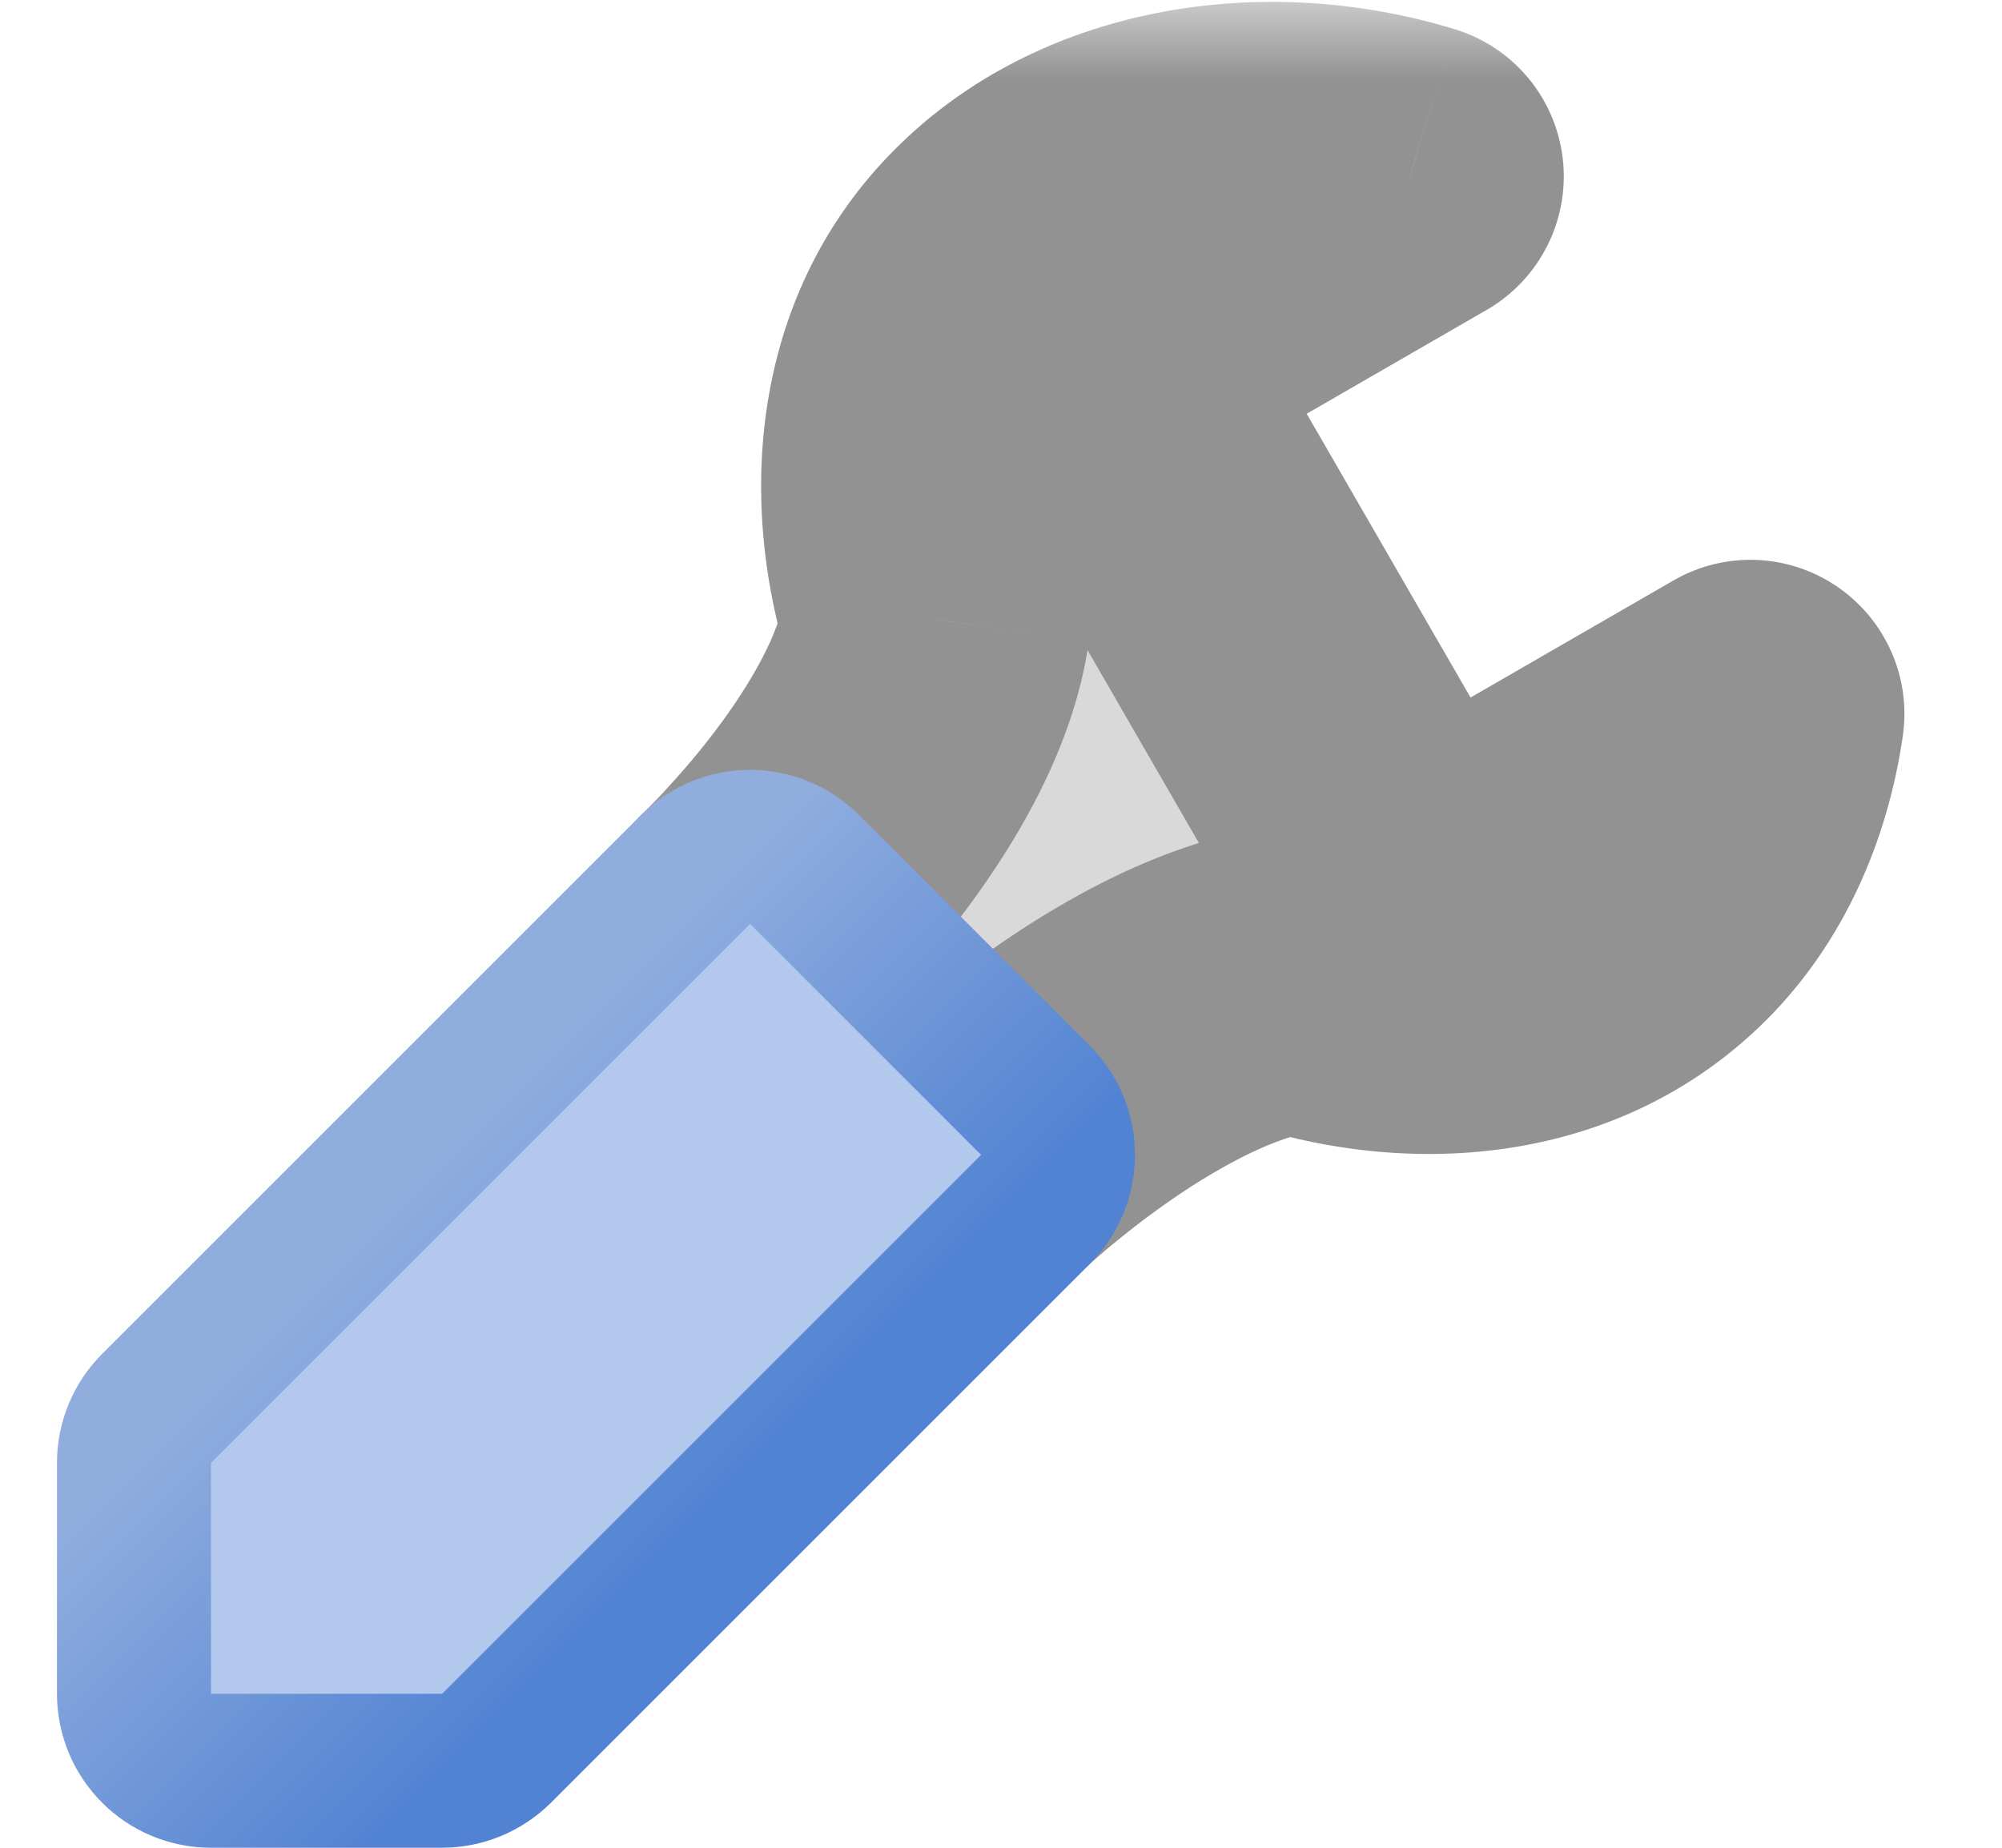 <svg width="13" height="12" viewBox="0 0 13 12" fill="none" xmlns="http://www.w3.org/2000/svg">
<mask id="path-1-outside-1_187_2983" maskUnits="userSpaceOnUse" x="3.87" y="0.011" width="9" height="9" fill="black">
<rect fill="white" x="3.87" y="0.011" width="9" height="9"/>
<path fill-rule="evenodd" clip-rule="evenodd" d="M6.52 1.675C7.143 1.051 8.184 0.849 9.155 1.146L7.985 1.821C7.507 2.098 7.343 2.709 7.619 3.187L8.683 5.03C8.959 5.509 9.571 5.673 10.049 5.397L11.366 4.636C11.294 5.136 11.091 5.589 10.762 5.917C10.179 6.501 9.285 6.634 8.41 6.356C7.45 6.479 6.37 7.5 6.37 7.5L4.87 6C4.87 6 5.951 4.978 6.08 4.025C5.803 3.151 5.937 2.258 6.52 1.675Z"/>
</mask>
<path fill-rule="evenodd" clip-rule="evenodd" d="M6.52 1.675C7.143 1.051 8.184 0.849 9.155 1.146L7.985 1.821C7.507 2.098 7.343 2.709 7.619 3.187L8.683 5.03C8.959 5.509 9.571 5.673 10.049 5.397L11.366 4.636C11.294 5.136 11.091 5.589 10.762 5.917C10.179 6.501 9.285 6.634 8.41 6.356C7.45 6.479 6.37 7.5 6.37 7.5L4.87 6C4.87 6 5.951 4.978 6.08 4.025C5.803 3.151 5.937 2.258 6.52 1.675Z" fill="#D9D9D9"/>
<path d="M9.155 1.146L9.655 2.012C9.999 1.813 10.193 1.428 10.148 1.033C10.103 0.637 9.828 0.306 9.447 0.19L9.155 1.146ZM6.52 1.675L7.227 2.382V2.382L6.52 1.675ZM7.985 1.821L8.485 2.687L7.985 1.821ZM7.619 3.187L6.753 3.687L7.619 3.187ZM8.683 5.03L7.817 5.53L8.683 5.03ZM10.049 5.397L10.549 6.263L10.049 5.397ZM11.366 4.636L12.356 4.779C12.411 4.4 12.244 4.023 11.927 3.808C11.61 3.593 11.198 3.578 10.866 3.77L11.366 4.636ZM8.41 6.356L8.713 5.403C8.574 5.359 8.428 5.346 8.283 5.364L8.41 6.356ZM6.37 7.5L5.663 8.207C6.046 8.59 6.664 8.599 7.057 8.227L6.37 7.5ZM4.87 6L4.183 5.273C3.987 5.459 3.874 5.716 3.87 5.986C3.867 6.256 3.972 6.516 4.163 6.707L4.87 6ZM6.08 4.025L7.071 4.16C7.091 4.013 7.078 3.864 7.034 3.723L6.08 4.025ZM9.447 0.19C8.197 -0.193 6.748 0.032 5.813 0.968L7.227 2.382C7.538 2.07 8.171 1.891 8.862 2.102L9.447 0.19ZM8.485 2.687L9.655 2.012L8.655 0.28L7.485 0.955L8.485 2.687ZM8.485 2.687L7.485 0.955C6.528 1.508 6.2 2.731 6.753 3.687L8.485 2.687ZM9.549 4.53L8.485 2.687L6.753 3.687L7.817 5.53L9.549 4.53ZM9.549 4.53L9.549 4.53L7.817 5.53C8.369 6.487 9.592 6.815 10.549 6.263L9.549 4.53ZM10.866 3.77L9.549 4.53L10.549 6.263L11.866 5.502L10.866 3.77ZM11.47 6.624C11.978 6.116 12.259 5.45 12.356 4.779L10.377 4.493C10.329 4.821 10.204 5.062 10.055 5.21L11.47 6.624ZM8.107 7.309C9.237 7.668 10.554 7.539 11.47 6.624L10.055 5.21C9.803 5.462 9.332 5.6 8.713 5.403L8.107 7.309ZM8.283 5.364C7.554 5.458 6.878 5.862 6.46 6.153C6.234 6.309 6.044 6.461 5.911 6.573C5.844 6.629 5.79 6.677 5.751 6.711C5.732 6.729 5.716 6.743 5.705 6.753C5.699 6.758 5.694 6.763 5.691 6.766C5.689 6.768 5.688 6.769 5.686 6.77C5.686 6.771 5.685 6.772 5.685 6.772C5.684 6.772 5.684 6.773 5.684 6.773C5.684 6.773 5.684 6.773 5.684 6.773C5.683 6.773 5.683 6.773 6.37 7.5C7.057 8.227 7.057 8.227 7.057 8.227C7.057 8.227 7.057 8.227 7.057 8.227C7.057 8.227 7.056 8.227 7.056 8.228C7.056 8.228 7.056 8.228 7.056 8.228C7.056 8.228 7.056 8.228 7.056 8.228C7.056 8.227 7.058 8.226 7.06 8.224C7.065 8.219 7.074 8.211 7.086 8.2C7.11 8.179 7.148 8.145 7.197 8.104C7.296 8.021 7.436 7.91 7.6 7.796C7.962 7.545 8.307 7.378 8.537 7.348L8.283 5.364ZM7.077 6.793L5.577 5.293L4.163 6.707L5.663 8.207L7.077 6.793ZM4.87 6C5.557 6.727 5.557 6.727 5.558 6.726C5.558 6.726 5.558 6.726 5.558 6.726C5.558 6.726 5.558 6.726 5.559 6.725C5.559 6.725 5.56 6.724 5.56 6.724C5.562 6.722 5.563 6.721 5.565 6.719C5.569 6.716 5.573 6.711 5.579 6.706C5.59 6.695 5.605 6.68 5.624 6.661C5.661 6.624 5.712 6.573 5.772 6.508C5.892 6.38 6.053 6.197 6.221 5.977C6.53 5.574 6.97 4.906 7.071 4.16L5.089 3.891C5.061 4.097 4.897 4.417 4.632 4.763C4.514 4.918 4.397 5.05 4.31 5.143C4.267 5.189 4.232 5.224 4.21 5.247C4.199 5.258 4.19 5.266 4.186 5.271C4.184 5.273 4.182 5.274 4.182 5.275C4.181 5.275 4.181 5.275 4.182 5.275C4.182 5.275 4.182 5.274 4.182 5.274C4.182 5.274 4.183 5.274 4.183 5.274C4.183 5.274 4.183 5.274 4.183 5.274C4.183 5.273 4.183 5.273 4.87 6ZM5.813 0.968C4.898 1.882 4.769 3.198 5.127 4.327L7.034 3.723C6.837 3.104 6.975 2.634 7.227 2.382L5.813 0.968Z" fill="#929292" mask="url(#path-1-outside-1_187_2983)"/>
<path d="M0.87 9.5C0.87 9.367 0.923 9.24 1.017 9.146L4.517 5.646C4.712 5.451 5.029 5.451 5.224 5.646L6.724 7.146C6.919 7.342 6.919 7.658 6.724 7.854L3.224 11.354C3.13 11.447 3.003 11.5 2.87 11.5H1.37C1.094 11.5 0.87 11.276 0.87 11V9.5Z" fill="#B2C8EC" stroke="url(#paint0_linear_187_2983)" stroke-linejoin="round"/>
<defs>
<linearGradient id="paint0_linear_187_2983" x1="2.37" y1="8" x2="4.37" y2="10" gradientUnits="userSpaceOnUse">
<stop stop-color="#90ADDE"/>
<stop offset="1" stop-color="#5283D3"/>
</linearGradient>
</defs>
</svg>
